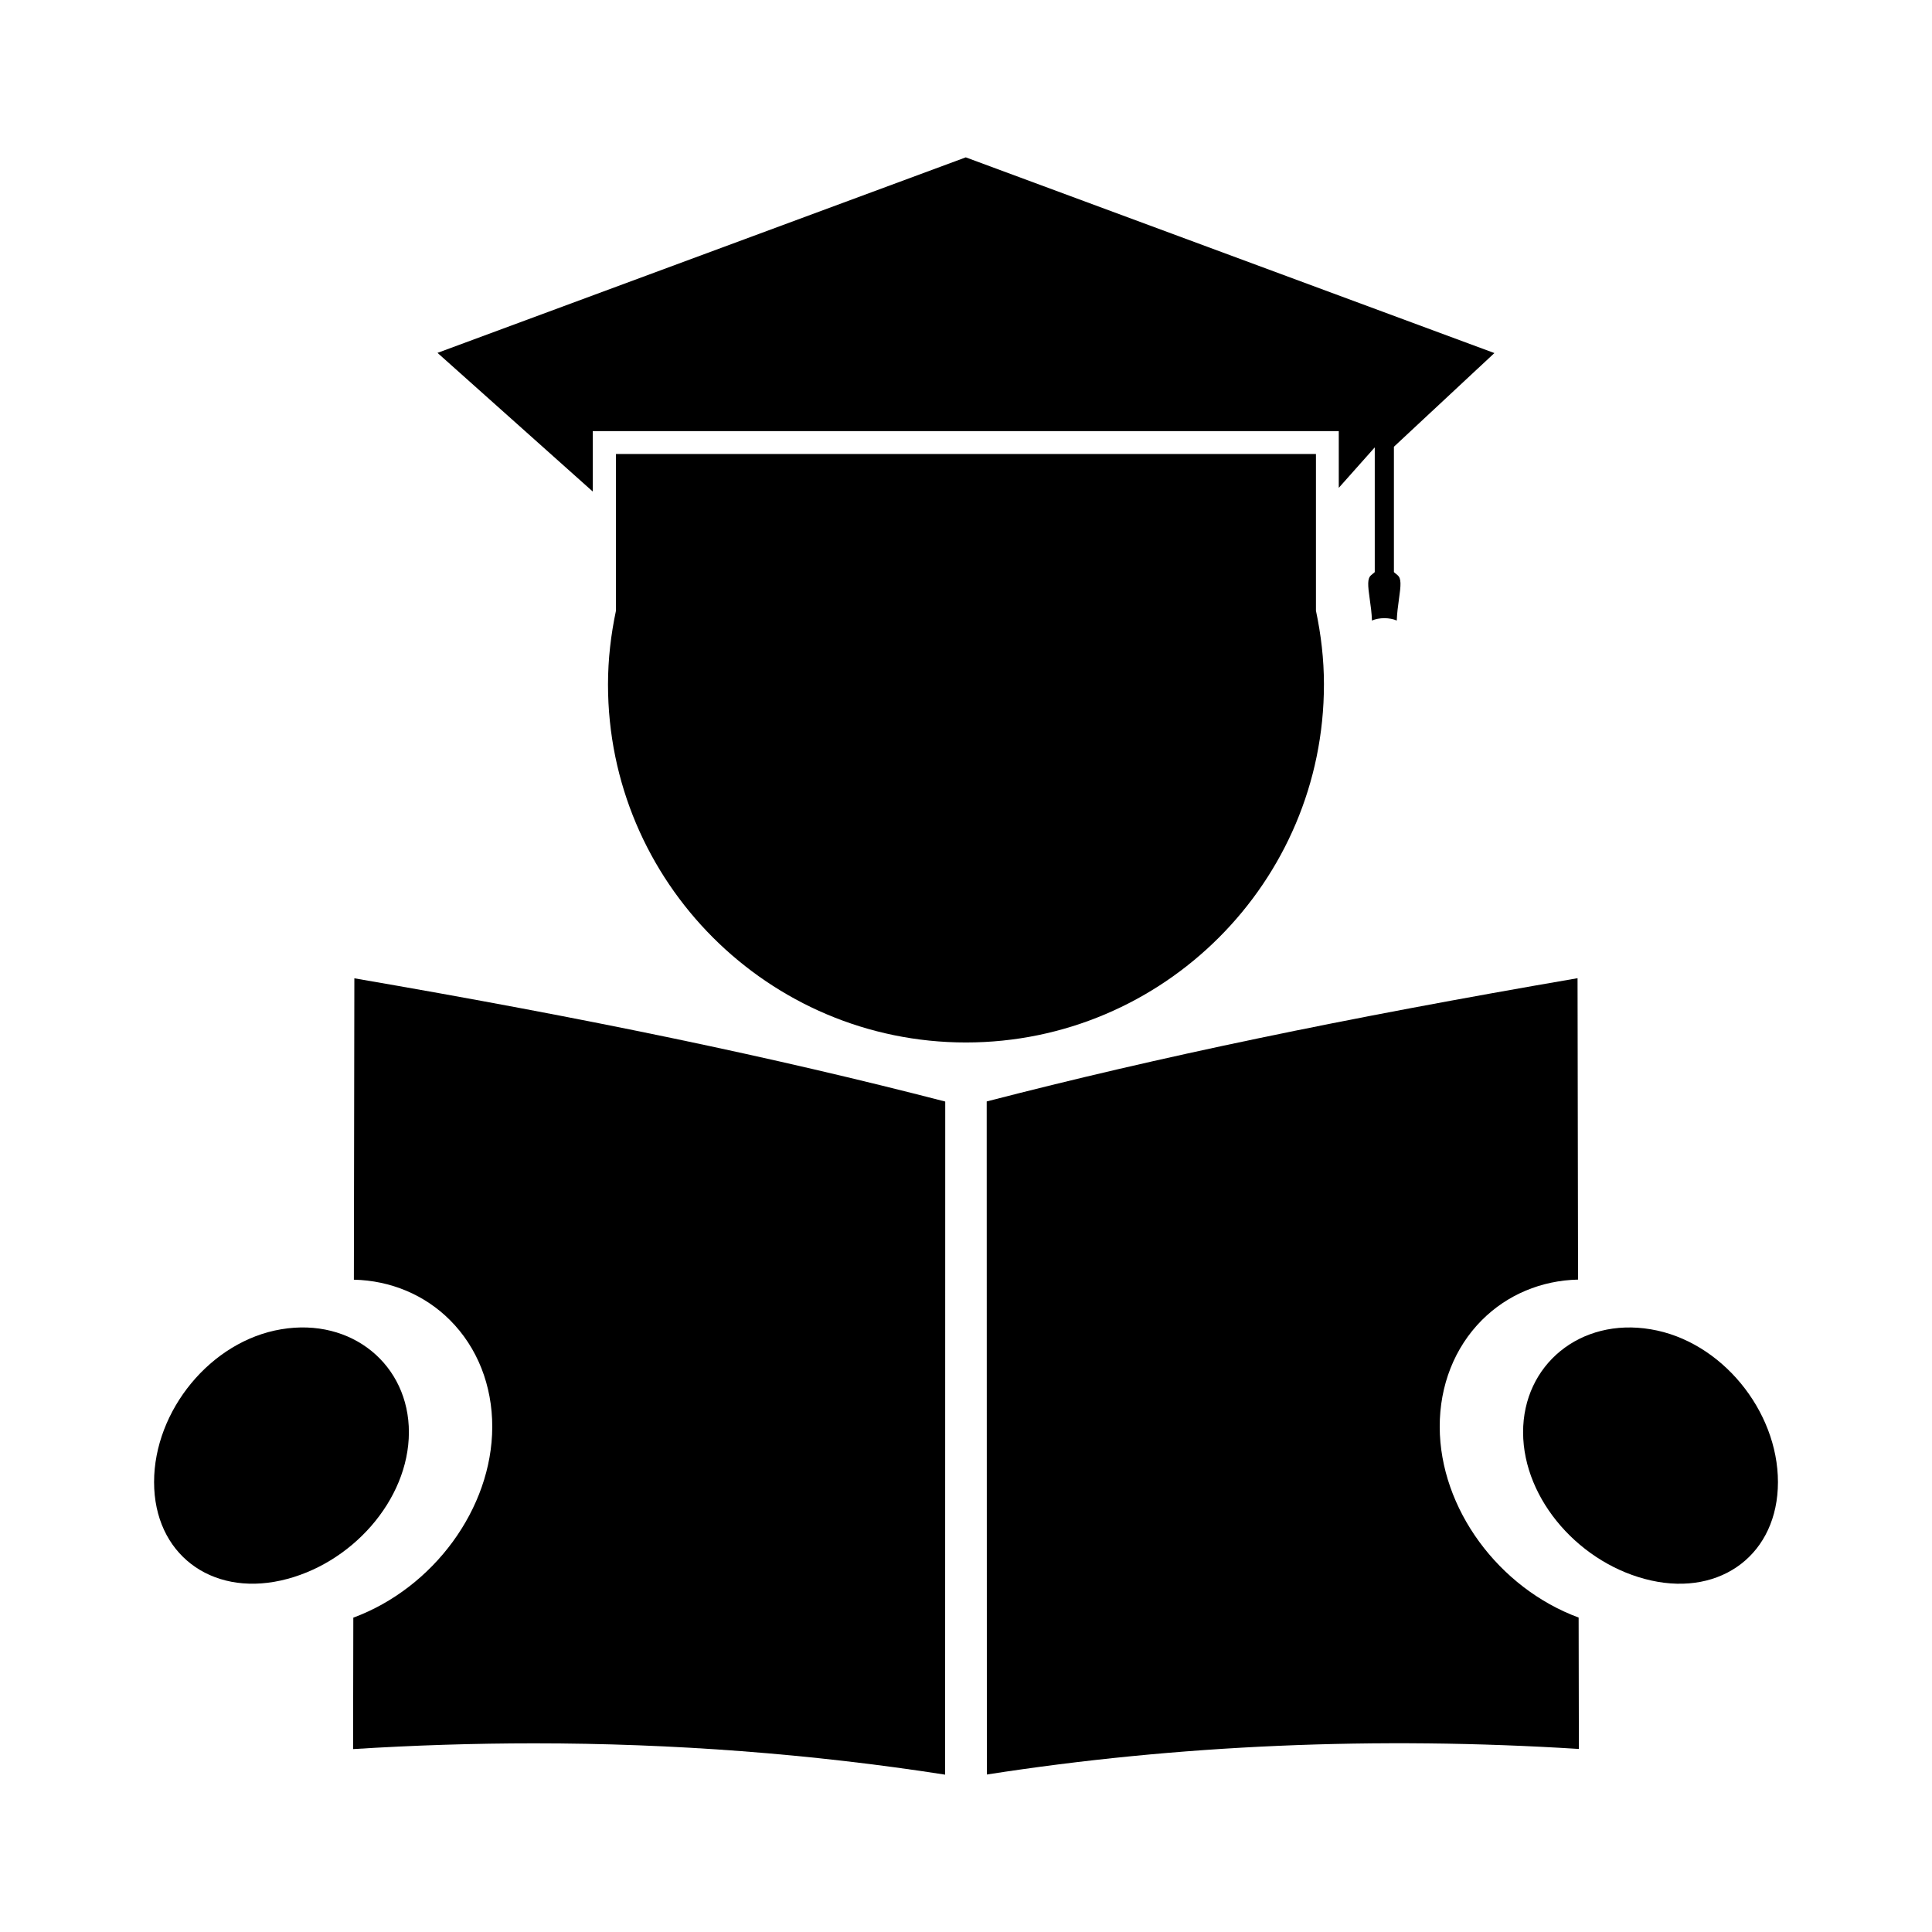 <?xml version="1.0" encoding="UTF-8"?>
<!-- Uploaded to: ICON Repo, www.svgrepo.com, Generator: ICON Repo Mixer Tools -->
<svg fill="#000000" width="800px" height="800px" version="1.1" viewBox="144 144 512 512" xmlns="http://www.w3.org/2000/svg">
 <g>
  <path d="m525.54 522.14c-0.027-10.988 3.941-21.043 11.172-28.293 6.707-6.723 15.727-10.516 25.488-10.742l-0.133-79.871c-62.246 10.699-110.96 20.859-156.58 32.66l0.043 178.37c50.574-7.871 103.3-10.148 156.89-6.773l-0.066-34.82c-21.195-7.836-36.766-28.883-36.816-50.531z"/>
  <path d="m581.48 496.28c-18.688-3.168-33.887 9.41-33.844 27.336 0.051 17.969 15.324 35.105 33.961 39.238 18.637 4.137 33.566-7.109 33.578-26.078-0.004-18.91-15.008-37.383-33.695-40.496z"/>
  <path d="m237.78 483.13c9.766 0.227 18.793 4.019 25.5 10.742 7.231 7.246 11.199 17.293 11.172 28.301-0.047 21.617-15.625 42.672-36.82 50.523l-0.062 34.832c16.059-1.012 32.16-1.527 47.957-1.527 36.895 0 73.508 2.785 108.94 8.301l0.031-178.38c-45.633-11.797-94.348-21.957-156.59-32.66z"/>
  <path d="m252.36 523.62c0.047-17.938-15.16-30.508-33.832-27.348-18.691 3.113-33.703 21.586-33.695 40.504 0.012 18.949 14.961 30.195 33.582 26.078 18.629-4.129 33.902-21.273 33.945-39.234z"/>
  <path d="m301.1 258.25h197.69v15.031l9.535-10.723v33.062l-0.957 0.805c-1.039 0.871-0.906 2.625-0.363 6.418 0.242 1.695 0.508 3.586 0.578 5.609 1.848-0.84 4.75-0.828 6.574 0 0.074-2.019 0.336-3.91 0.57-5.602 0.547-3.793 0.676-5.551-0.363-6.422l-0.961-0.805v-33.234l26.629-24.824-140.09-51.863-140 51.812 41.148 36.75v-16.016z"/>
  <path d="m494.86 325.41c0-6.719-0.777-13.242-2.121-19.566v-41.531h-185.5v41.523c-1.34 6.324-2.113 12.844-2.113 19.566 0 52.312 42.551 94.863 94.859 94.863 52.312-0.004 94.871-42.555 94.871-94.855z"/>
 </g>
</svg>